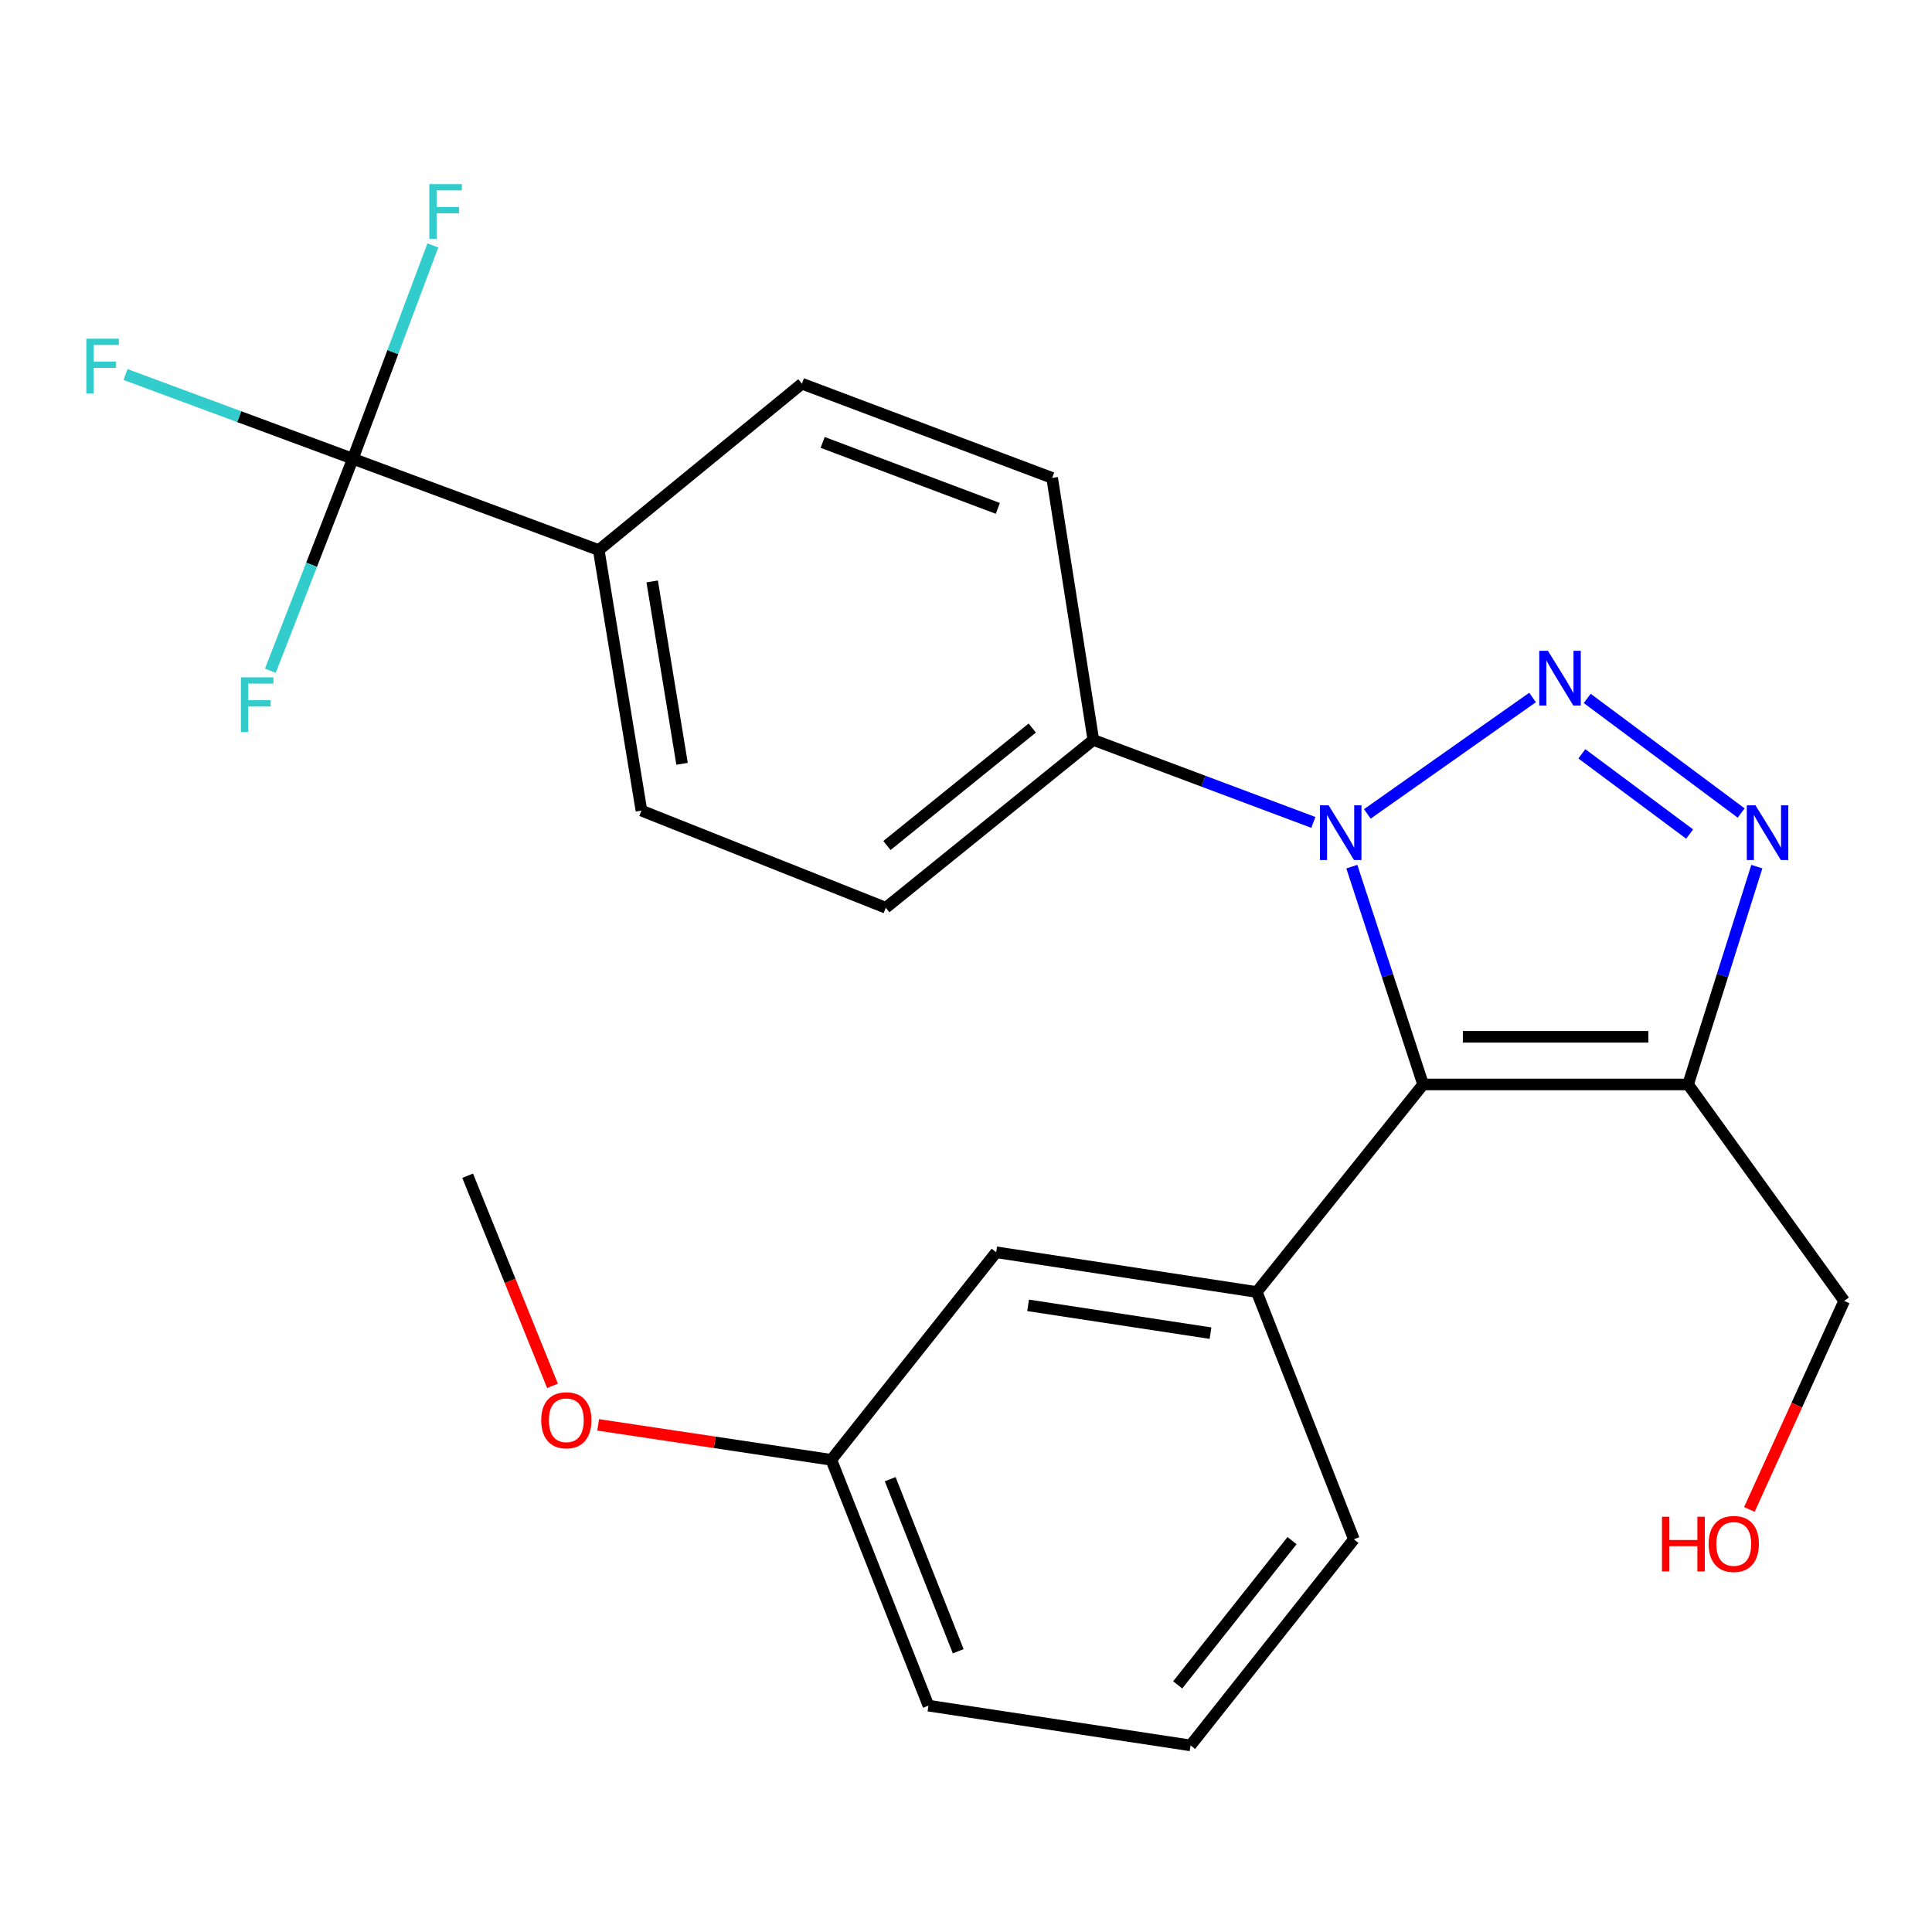 <?xml version='1.0' encoding='iso-8859-1'?>
<svg version='1.1' baseProfile='full'
              xmlns='http://www.w3.org/2000/svg'
                      xmlns:rdkit='http://www.rdkit.org/xml'
                      xmlns:xlink='http://www.w3.org/1999/xlink'
                  xml:space='preserve'
width='1000px' height='1000px' viewBox='0 0 1000 1000'>
<!-- END OF HEADER -->
<rect style='opacity:1.0;fill:#FFFFFF;stroke:none' width='1000' height='1000' x='0' y='0'> </rect>
<path class='bond-0' d='M 793.247,361.016 L 707.726,421.279' style='fill:none;fill-rule:evenodd;stroke:#0000FF;stroke-width:6px;stroke-linecap:butt;stroke-linejoin:miter;stroke-opacity:1' />
<path class='bond-2' d='M 821.547,361.492 L 901.233,420.824' style='fill:none;fill-rule:evenodd;stroke:#0000FF;stroke-width:6px;stroke-linecap:butt;stroke-linejoin:miter;stroke-opacity:1' />
<path class='bond-2' d='M 818.766,390.179 L 874.547,431.712' style='fill:none;fill-rule:evenodd;stroke:#0000FF;stroke-width:6px;stroke-linecap:butt;stroke-linejoin:miter;stroke-opacity:1' />
<path class='bond-1' d='M 699.706,448.575 L 718.153,504.944' style='fill:none;fill-rule:evenodd;stroke:#0000FF;stroke-width:6px;stroke-linecap:butt;stroke-linejoin:miter;stroke-opacity:1' />
<path class='bond-1' d='M 718.153,504.944 L 736.601,561.313' style='fill:none;fill-rule:evenodd;stroke:#000000;stroke-width:6px;stroke-linecap:butt;stroke-linejoin:miter;stroke-opacity:1' />
<path class='bond-6' d='M 679.791,425.68 L 622.852,404.335' style='fill:none;fill-rule:evenodd;stroke:#0000FF;stroke-width:6px;stroke-linecap:butt;stroke-linejoin:miter;stroke-opacity:1' />
<path class='bond-6' d='M 622.852,404.335 L 565.913,382.991' style='fill:none;fill-rule:evenodd;stroke:#000000;stroke-width:6px;stroke-linecap:butt;stroke-linejoin:miter;stroke-opacity:1' />
<path class='bond-4' d='M 736.601,561.313 L 650.503,668.736' style='fill:none;fill-rule:evenodd;stroke:#000000;stroke-width:6px;stroke-linecap:butt;stroke-linejoin:miter;stroke-opacity:1' />
<path class='bond-24' d='M 736.601,561.313 L 873.752,561.313' style='fill:none;fill-rule:evenodd;stroke:#000000;stroke-width:6px;stroke-linecap:butt;stroke-linejoin:miter;stroke-opacity:1' />
<path class='bond-24' d='M 757.174,536.643 L 853.179,536.643' style='fill:none;fill-rule:evenodd;stroke:#000000;stroke-width:6px;stroke-linecap:butt;stroke-linejoin:miter;stroke-opacity:1' />
<path class='bond-3' d='M 909.335,448.564 L 891.543,504.938' style='fill:none;fill-rule:evenodd;stroke:#0000FF;stroke-width:6px;stroke-linecap:butt;stroke-linejoin:miter;stroke-opacity:1' />
<path class='bond-3' d='M 891.543,504.938 L 873.752,561.313' style='fill:none;fill-rule:evenodd;stroke:#000000;stroke-width:6px;stroke-linecap:butt;stroke-linejoin:miter;stroke-opacity:1' />
<path class='bond-16' d='M 873.752,561.313 L 954.545,673.341' style='fill:none;fill-rule:evenodd;stroke:#000000;stroke-width:6px;stroke-linecap:butt;stroke-linejoin:miter;stroke-opacity:1' />
<path class='bond-8' d='M 650.503,668.736 L 515.627,648.178' style='fill:none;fill-rule:evenodd;stroke:#000000;stroke-width:6px;stroke-linecap:butt;stroke-linejoin:miter;stroke-opacity:1' />
<path class='bond-8' d='M 626.554,690.041 L 532.141,675.65' style='fill:none;fill-rule:evenodd;stroke:#000000;stroke-width:6px;stroke-linecap:butt;stroke-linejoin:miter;stroke-opacity:1' />
<path class='bond-18' d='M 650.503,668.736 L 700.775,796.745' style='fill:none;fill-rule:evenodd;stroke:#000000;stroke-width:6px;stroke-linecap:butt;stroke-linejoin:miter;stroke-opacity:1' />
<path class='bond-5' d='M 182.625,237.452 L 309.908,284.709' style='fill:none;fill-rule:evenodd;stroke:#000000;stroke-width:6px;stroke-linecap:butt;stroke-linejoin:miter;stroke-opacity:1' />
<path class='bond-13' d='M 182.625,237.452 L 123.804,215.654' style='fill:none;fill-rule:evenodd;stroke:#000000;stroke-width:6px;stroke-linecap:butt;stroke-linejoin:miter;stroke-opacity:1' />
<path class='bond-13' d='M 123.804,215.654 L 64.982,193.856' style='fill:none;fill-rule:evenodd;stroke:#33CCCC;stroke-width:6px;stroke-linecap:butt;stroke-linejoin:miter;stroke-opacity:1' />
<path class='bond-14' d='M 182.625,237.452 L 161.285,292.306' style='fill:none;fill-rule:evenodd;stroke:#000000;stroke-width:6px;stroke-linecap:butt;stroke-linejoin:miter;stroke-opacity:1' />
<path class='bond-14' d='M 161.285,292.306 L 139.945,347.161' style='fill:none;fill-rule:evenodd;stroke:#33CCCC;stroke-width:6px;stroke-linecap:butt;stroke-linejoin:miter;stroke-opacity:1' />
<path class='bond-15' d='M 182.625,237.452 L 203.334,182.243' style='fill:none;fill-rule:evenodd;stroke:#000000;stroke-width:6px;stroke-linecap:butt;stroke-linejoin:miter;stroke-opacity:1' />
<path class='bond-15' d='M 203.334,182.243 L 224.042,127.034' style='fill:none;fill-rule:evenodd;stroke:#33CCCC;stroke-width:6px;stroke-linecap:butt;stroke-linejoin:miter;stroke-opacity:1' />
<path class='bond-9' d='M 565.913,382.991 L 544.587,247.361' style='fill:none;fill-rule:evenodd;stroke:#000000;stroke-width:6px;stroke-linecap:butt;stroke-linejoin:miter;stroke-opacity:1' />
<path class='bond-10' d='M 565.913,382.991 L 458.476,469.856' style='fill:none;fill-rule:evenodd;stroke:#000000;stroke-width:6px;stroke-linecap:butt;stroke-linejoin:miter;stroke-opacity:1' />
<path class='bond-10' d='M 534.287,376.837 L 459.081,437.642' style='fill:none;fill-rule:evenodd;stroke:#000000;stroke-width:6px;stroke-linecap:butt;stroke-linejoin:miter;stroke-opacity:1' />
<path class='bond-7' d='M 309.908,284.709 L 332.001,419.571' style='fill:none;fill-rule:evenodd;stroke:#000000;stroke-width:6px;stroke-linecap:butt;stroke-linejoin:miter;stroke-opacity:1' />
<path class='bond-7' d='M 337.567,300.95 L 353.033,395.353' style='fill:none;fill-rule:evenodd;stroke:#000000;stroke-width:6px;stroke-linecap:butt;stroke-linejoin:miter;stroke-opacity:1' />
<path class='bond-25' d='M 309.908,284.709 L 415.07,198.597' style='fill:none;fill-rule:evenodd;stroke:#000000;stroke-width:6px;stroke-linecap:butt;stroke-linejoin:miter;stroke-opacity:1' />
<path class='bond-17' d='M 515.627,648.178 L 430.283,755.602' style='fill:none;fill-rule:evenodd;stroke:#000000;stroke-width:6px;stroke-linecap:butt;stroke-linejoin:miter;stroke-opacity:1' />
<path class='bond-12' d='M 544.587,247.361 L 415.07,198.597' style='fill:none;fill-rule:evenodd;stroke:#000000;stroke-width:6px;stroke-linecap:butt;stroke-linejoin:miter;stroke-opacity:1' />
<path class='bond-12' d='M 516.467,263.134 L 425.805,228.999' style='fill:none;fill-rule:evenodd;stroke:#000000;stroke-width:6px;stroke-linecap:butt;stroke-linejoin:miter;stroke-opacity:1' />
<path class='bond-11' d='M 458.476,469.856 L 332.001,419.571' style='fill:none;fill-rule:evenodd;stroke:#000000;stroke-width:6px;stroke-linecap:butt;stroke-linejoin:miter;stroke-opacity:1' />
<path class='bond-20' d='M 954.545,673.341 L 930.009,727.315' style='fill:none;fill-rule:evenodd;stroke:#000000;stroke-width:6px;stroke-linecap:butt;stroke-linejoin:miter;stroke-opacity:1' />
<path class='bond-20' d='M 930.009,727.315 L 905.473,781.289' style='fill:none;fill-rule:evenodd;stroke:#FF0000;stroke-width:6px;stroke-linecap:butt;stroke-linejoin:miter;stroke-opacity:1' />
<path class='bond-19' d='M 430.283,755.602 L 369.942,746.557' style='fill:none;fill-rule:evenodd;stroke:#000000;stroke-width:6px;stroke-linecap:butt;stroke-linejoin:miter;stroke-opacity:1' />
<path class='bond-19' d='M 369.942,746.557 L 309.6,737.512' style='fill:none;fill-rule:evenodd;stroke:#FF0000;stroke-width:6px;stroke-linecap:butt;stroke-linejoin:miter;stroke-opacity:1' />
<path class='bond-26' d='M 430.283,755.602 L 480.569,882.843' style='fill:none;fill-rule:evenodd;stroke:#000000;stroke-width:6px;stroke-linecap:butt;stroke-linejoin:miter;stroke-opacity:1' />
<path class='bond-26' d='M 460.769,765.621 L 495.969,854.69' style='fill:none;fill-rule:evenodd;stroke:#000000;stroke-width:6px;stroke-linecap:butt;stroke-linejoin:miter;stroke-opacity:1' />
<path class='bond-21' d='M 700.775,796.745 L 616.226,903.415' style='fill:none;fill-rule:evenodd;stroke:#000000;stroke-width:6px;stroke-linecap:butt;stroke-linejoin:miter;stroke-opacity:1' />
<path class='bond-21' d='M 668.759,797.422 L 609.575,872.091' style='fill:none;fill-rule:evenodd;stroke:#000000;stroke-width:6px;stroke-linecap:butt;stroke-linejoin:miter;stroke-opacity:1' />
<path class='bond-23' d='M 285.973,717.313 L 264.012,662.934' style='fill:none;fill-rule:evenodd;stroke:#FF0000;stroke-width:6px;stroke-linecap:butt;stroke-linejoin:miter;stroke-opacity:1' />
<path class='bond-23' d='M 264.012,662.934 L 242.052,608.555' style='fill:none;fill-rule:evenodd;stroke:#000000;stroke-width:6px;stroke-linecap:butt;stroke-linejoin:miter;stroke-opacity:1' />
<path class='bond-22' d='M 616.226,903.415 L 480.569,882.843' style='fill:none;fill-rule:evenodd;stroke:#000000;stroke-width:6px;stroke-linecap:butt;stroke-linejoin:miter;stroke-opacity:1' />
<path  class='atom-0' d='M 801.198 336.842
L 810.478 351.842
Q 811.398 353.322, 812.878 356.002
Q 814.358 358.682, 814.438 358.842
L 814.438 336.842
L 818.198 336.842
L 818.198 365.162
L 814.318 365.162
L 804.358 348.762
Q 803.198 346.842, 801.958 344.642
Q 800.758 342.442, 800.398 341.762
L 800.398 365.162
L 796.718 365.162
L 796.718 336.842
L 801.198 336.842
' fill='#0000FF'/>
<path  class='atom-1' d='M 687.689 416.827
L 696.969 431.827
Q 697.889 433.307, 699.369 435.987
Q 700.849 438.667, 700.929 438.827
L 700.929 416.827
L 704.689 416.827
L 704.689 445.147
L 700.809 445.147
L 690.849 428.747
Q 689.689 426.827, 688.449 424.627
Q 687.249 422.427, 686.889 421.747
L 686.889 445.147
L 683.209 445.147
L 683.209 416.827
L 687.689 416.827
' fill='#0000FF'/>
<path  class='atom-3' d='M 908.622 416.827
L 917.902 431.827
Q 918.822 433.307, 920.302 435.987
Q 921.782 438.667, 921.862 438.827
L 921.862 416.827
L 925.622 416.827
L 925.622 445.147
L 921.742 445.147
L 911.782 428.747
Q 910.622 426.827, 909.382 424.627
Q 908.182 422.427, 907.822 421.747
L 907.822 445.147
L 904.142 445.147
L 904.142 416.827
L 908.622 416.827
' fill='#0000FF'/>
<path  class='atom-14' d='M 44.689 175.296
L 61.529 175.296
L 61.529 178.536
L 48.489 178.536
L 48.489 187.136
L 60.089 187.136
L 60.089 190.416
L 48.489 190.416
L 48.489 203.616
L 44.689 203.616
L 44.689 175.296
' fill='#33CCCC'/>
<path  class='atom-15' d='M 124.687 350.575
L 141.527 350.575
L 141.527 353.815
L 128.487 353.815
L 128.487 362.415
L 140.087 362.415
L 140.087 365.695
L 128.487 365.695
L 128.487 378.895
L 124.687 378.895
L 124.687 350.575
' fill='#33CCCC'/>
<path  class='atom-16' d='M 222.216 95.297
L 239.056 95.297
L 239.056 98.537
L 226.016 98.537
L 226.016 107.137
L 237.616 107.137
L 237.616 110.417
L 226.016 110.417
L 226.016 123.617
L 222.216 123.617
L 222.216 95.297
' fill='#33CCCC'/>
<path  class='atom-20' d='M 280.133 735.123
Q 280.133 728.323, 283.493 724.523
Q 286.853 720.723, 293.133 720.723
Q 299.413 720.723, 302.773 724.523
Q 306.133 728.323, 306.133 735.123
Q 306.133 742.003, 302.733 745.923
Q 299.333 749.803, 293.133 749.803
Q 286.893 749.803, 283.493 745.923
Q 280.133 742.043, 280.133 735.123
M 293.133 746.603
Q 297.453 746.603, 299.773 743.723
Q 302.133 740.803, 302.133 735.123
Q 302.133 729.563, 299.773 726.763
Q 297.453 723.923, 293.133 723.923
Q 288.813 723.923, 286.453 726.723
Q 284.133 729.523, 284.133 735.123
Q 284.133 740.843, 286.453 743.723
Q 288.813 746.603, 293.133 746.603
' fill='#FF0000'/>
<path  class='atom-21' d='M 860.234 785.062
L 864.074 785.062
L 864.074 797.102
L 878.554 797.102
L 878.554 785.062
L 882.394 785.062
L 882.394 813.382
L 878.554 813.382
L 878.554 800.302
L 864.074 800.302
L 864.074 813.382
L 860.234 813.382
L 860.234 785.062
' fill='#FF0000'/>
<path  class='atom-21' d='M 884.394 799.142
Q 884.394 792.342, 887.754 788.542
Q 891.114 784.742, 897.394 784.742
Q 903.674 784.742, 907.034 788.542
Q 910.394 792.342, 910.394 799.142
Q 910.394 806.022, 906.994 809.942
Q 903.594 813.822, 897.394 813.822
Q 891.154 813.822, 887.754 809.942
Q 884.394 806.062, 884.394 799.142
M 897.394 810.622
Q 901.714 810.622, 904.034 807.742
Q 906.394 804.822, 906.394 799.142
Q 906.394 793.582, 904.034 790.782
Q 901.714 787.942, 897.394 787.942
Q 893.074 787.942, 890.714 790.742
Q 888.394 793.542, 888.394 799.142
Q 888.394 804.862, 890.714 807.742
Q 893.074 810.622, 897.394 810.622
' fill='#FF0000'/>
</svg>
